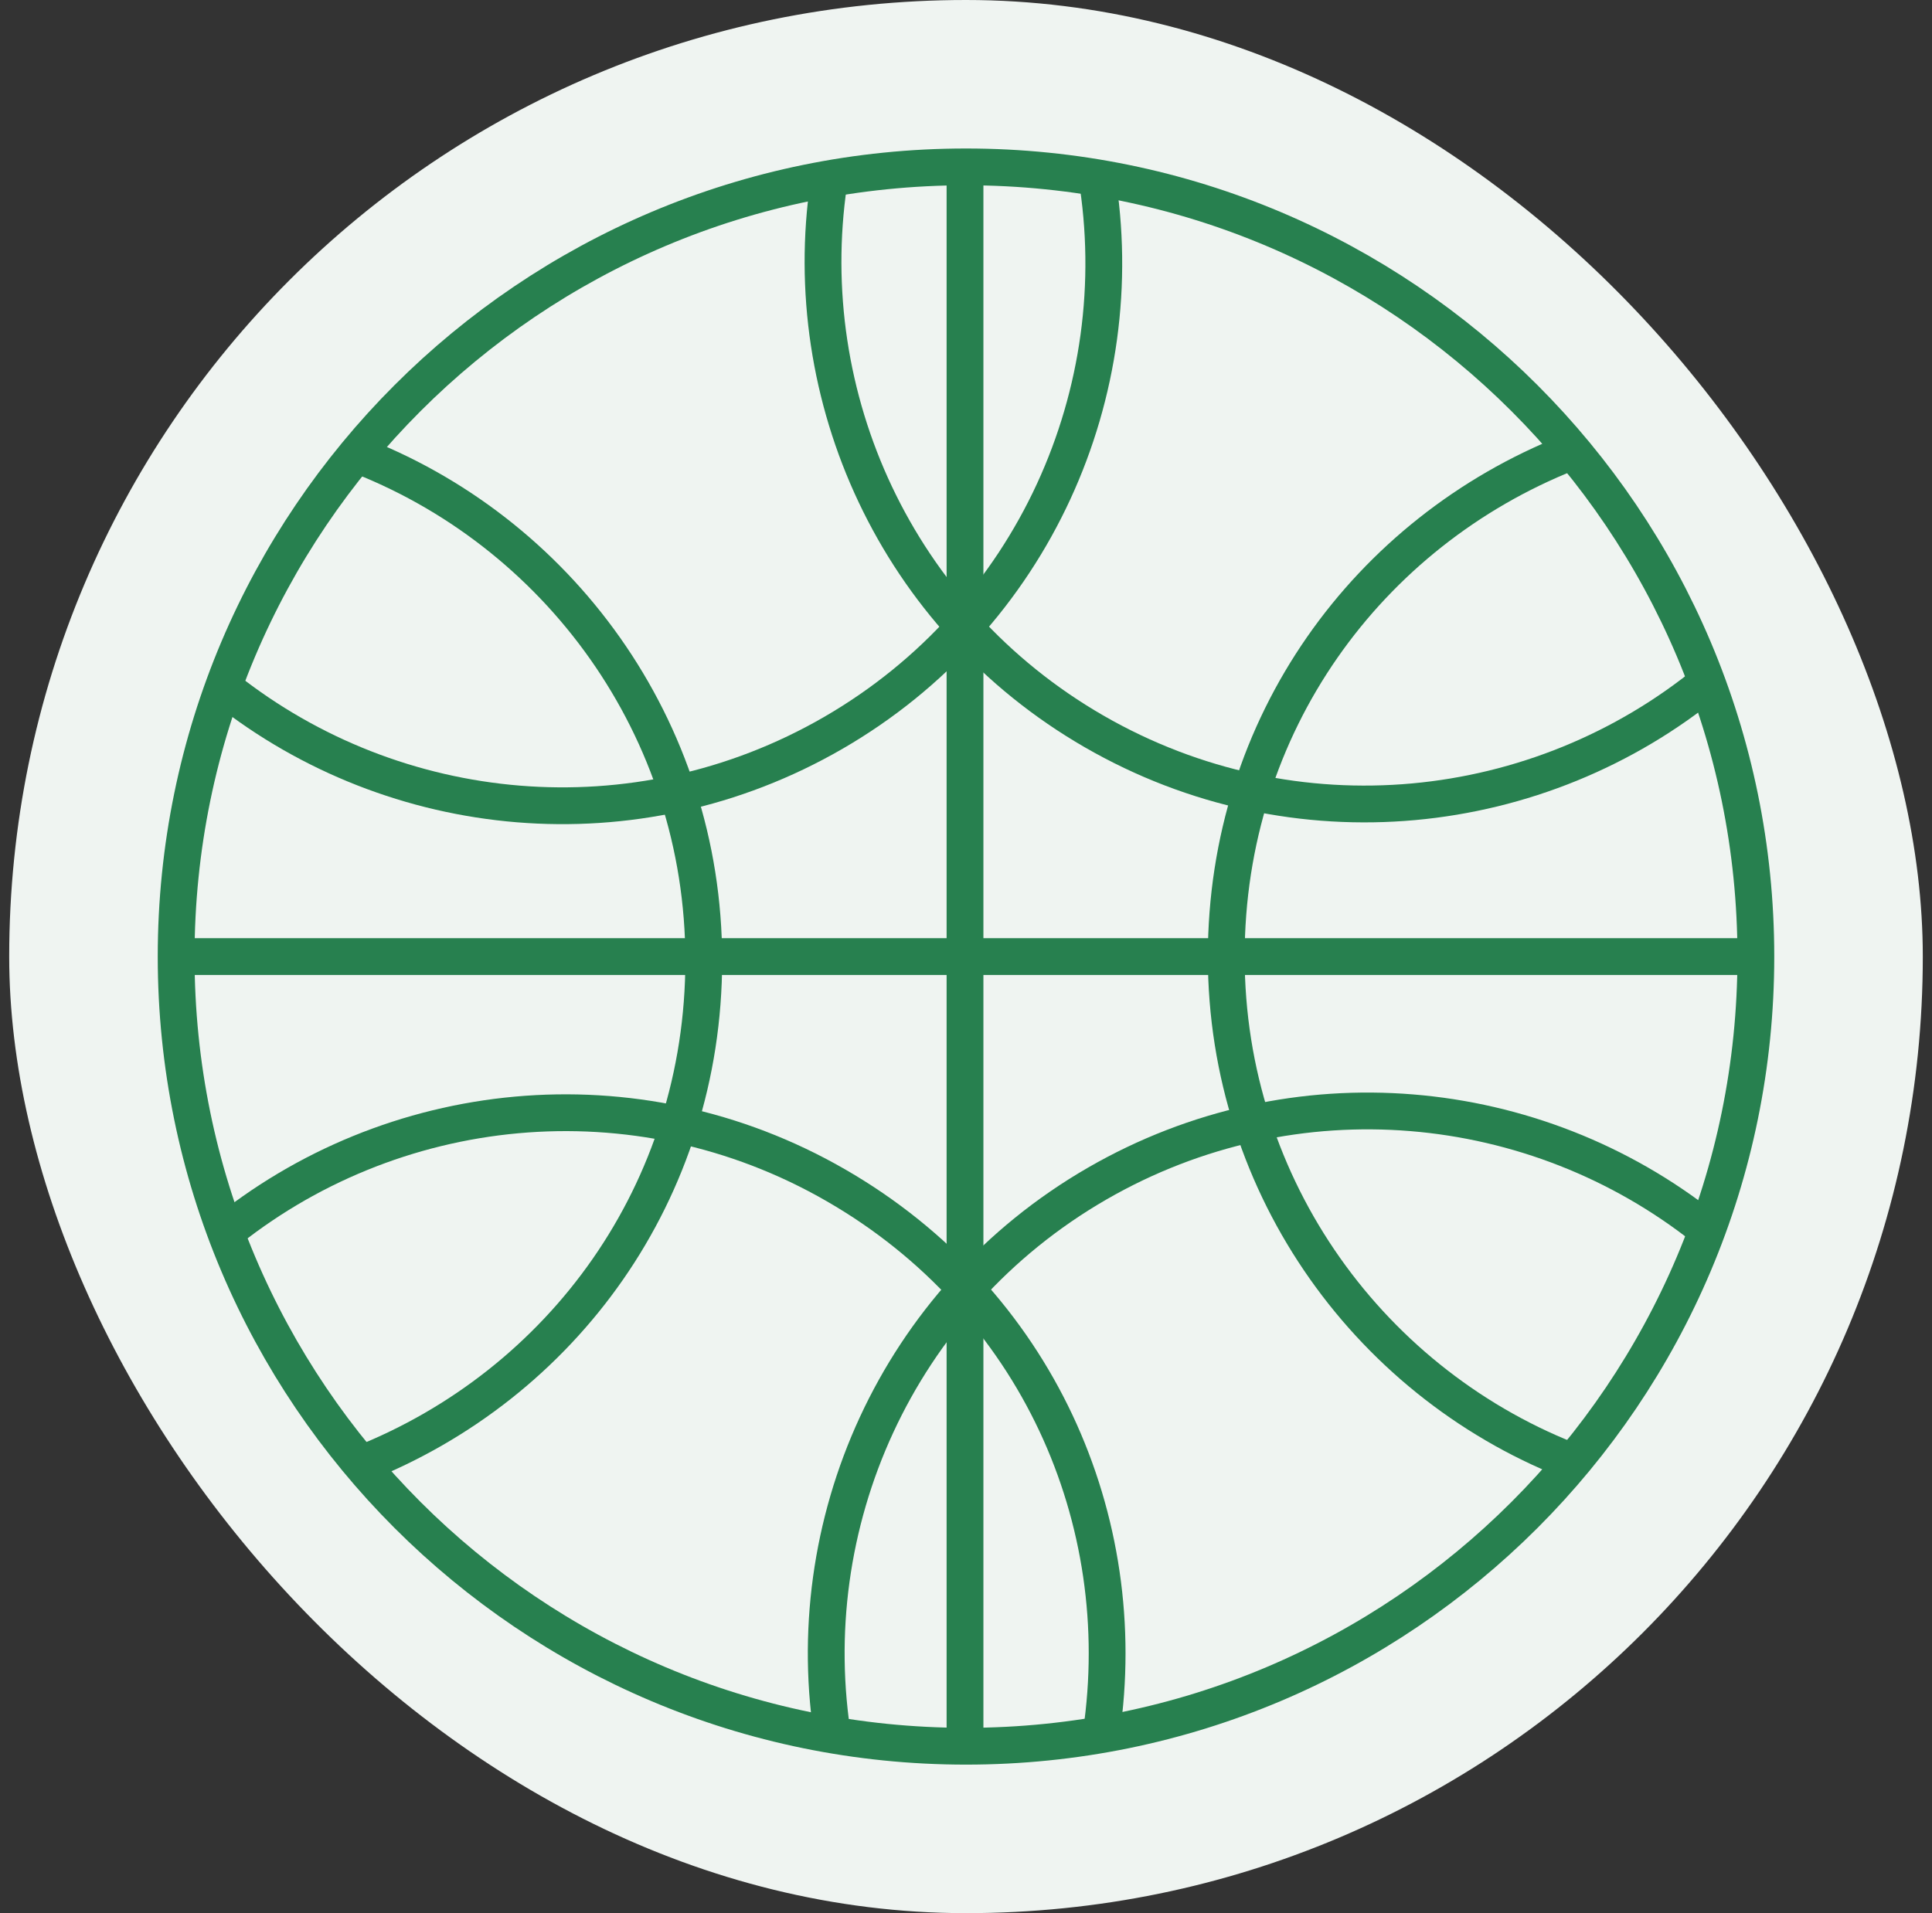 <svg width="105" height="104" viewBox="0 0 105 104" fill="none" xmlns="http://www.w3.org/2000/svg">
<rect x="0" y="0" width="105" height="104" fill="#333333" stroke="none"/>
<rect x="0.5" width="104" height="104" rx="52" fill="#EFF4F1"/>
<g clip-path="url(#clip0_975_8978)">
<g clip-path="url(#clip1_975_8978)">
<path d="M52.5 94.926C76.208 94.926 95.427 75.707 95.427 51.999C95.427 28.291 76.208 9.072 52.5 9.072C28.792 9.072 9.573 28.291 9.573 51.999C9.573 75.707 28.792 94.926 52.5 94.926Z" stroke="#27804F" stroke-width="2" stroke-miterlimit="10"/>
<path d="M85.747 79.581C74.586 75.396 66.644 64.621 66.644 52.001C66.644 39.38 74.35 28.938 85.243 24.613" stroke="#27804F" stroke-width="2" stroke-miterlimit="10"/>
<path d="M19.146 24.613C30.307 28.799 38.248 39.573 38.248 52.194C38.248 64.814 30.543 75.256 19.65 79.581" stroke="#27804F" stroke-width="2" stroke-miterlimit="10"/>
<path d="M92.894 36.998C83.686 44.575 70.389 46.066 59.454 39.756C48.69 33.542 43.335 21.555 45.041 9.965" stroke="#27804F" stroke-width="2" stroke-miterlimit="10"/>
<path d="M11.998 67.196C21.206 59.619 34.503 58.128 45.438 64.438C56.374 70.748 61.558 82.639 59.851 94.229" stroke="#27804F" stroke-width="2" stroke-miterlimit="10"/>
<path d="M59.593 9.514C61.547 21.276 56.191 33.542 45.267 39.852C34.503 46.066 21.442 44.714 12.256 37.438" stroke="#27804F" stroke-width="2" stroke-miterlimit="10"/>
<path d="M45.299 94.68C43.346 82.919 48.701 70.652 59.626 64.342C70.39 58.128 83.45 59.48 92.637 66.757" stroke="#27804F" stroke-width="2" stroke-miterlimit="10"/>
<path d="M95.438 52H9.455" stroke="#27804F" stroke-width="2" stroke-miterlimit="10"/>
<path d="M52.446 94.926V9.072" stroke="#27804F" stroke-width="2" stroke-miterlimit="10"/>
</g>
</g>
<defs>
<clipPath id="clip0_975_8978">
<rect width="88" height="88" fill="white" transform="translate(8.5 8)"/>
</clipPath>
<clipPath id="clip1_975_8978">
<rect width="88" height="88" fill="white" transform="translate(8.5 8)"/>
</clipPath>
</defs>
</svg>
